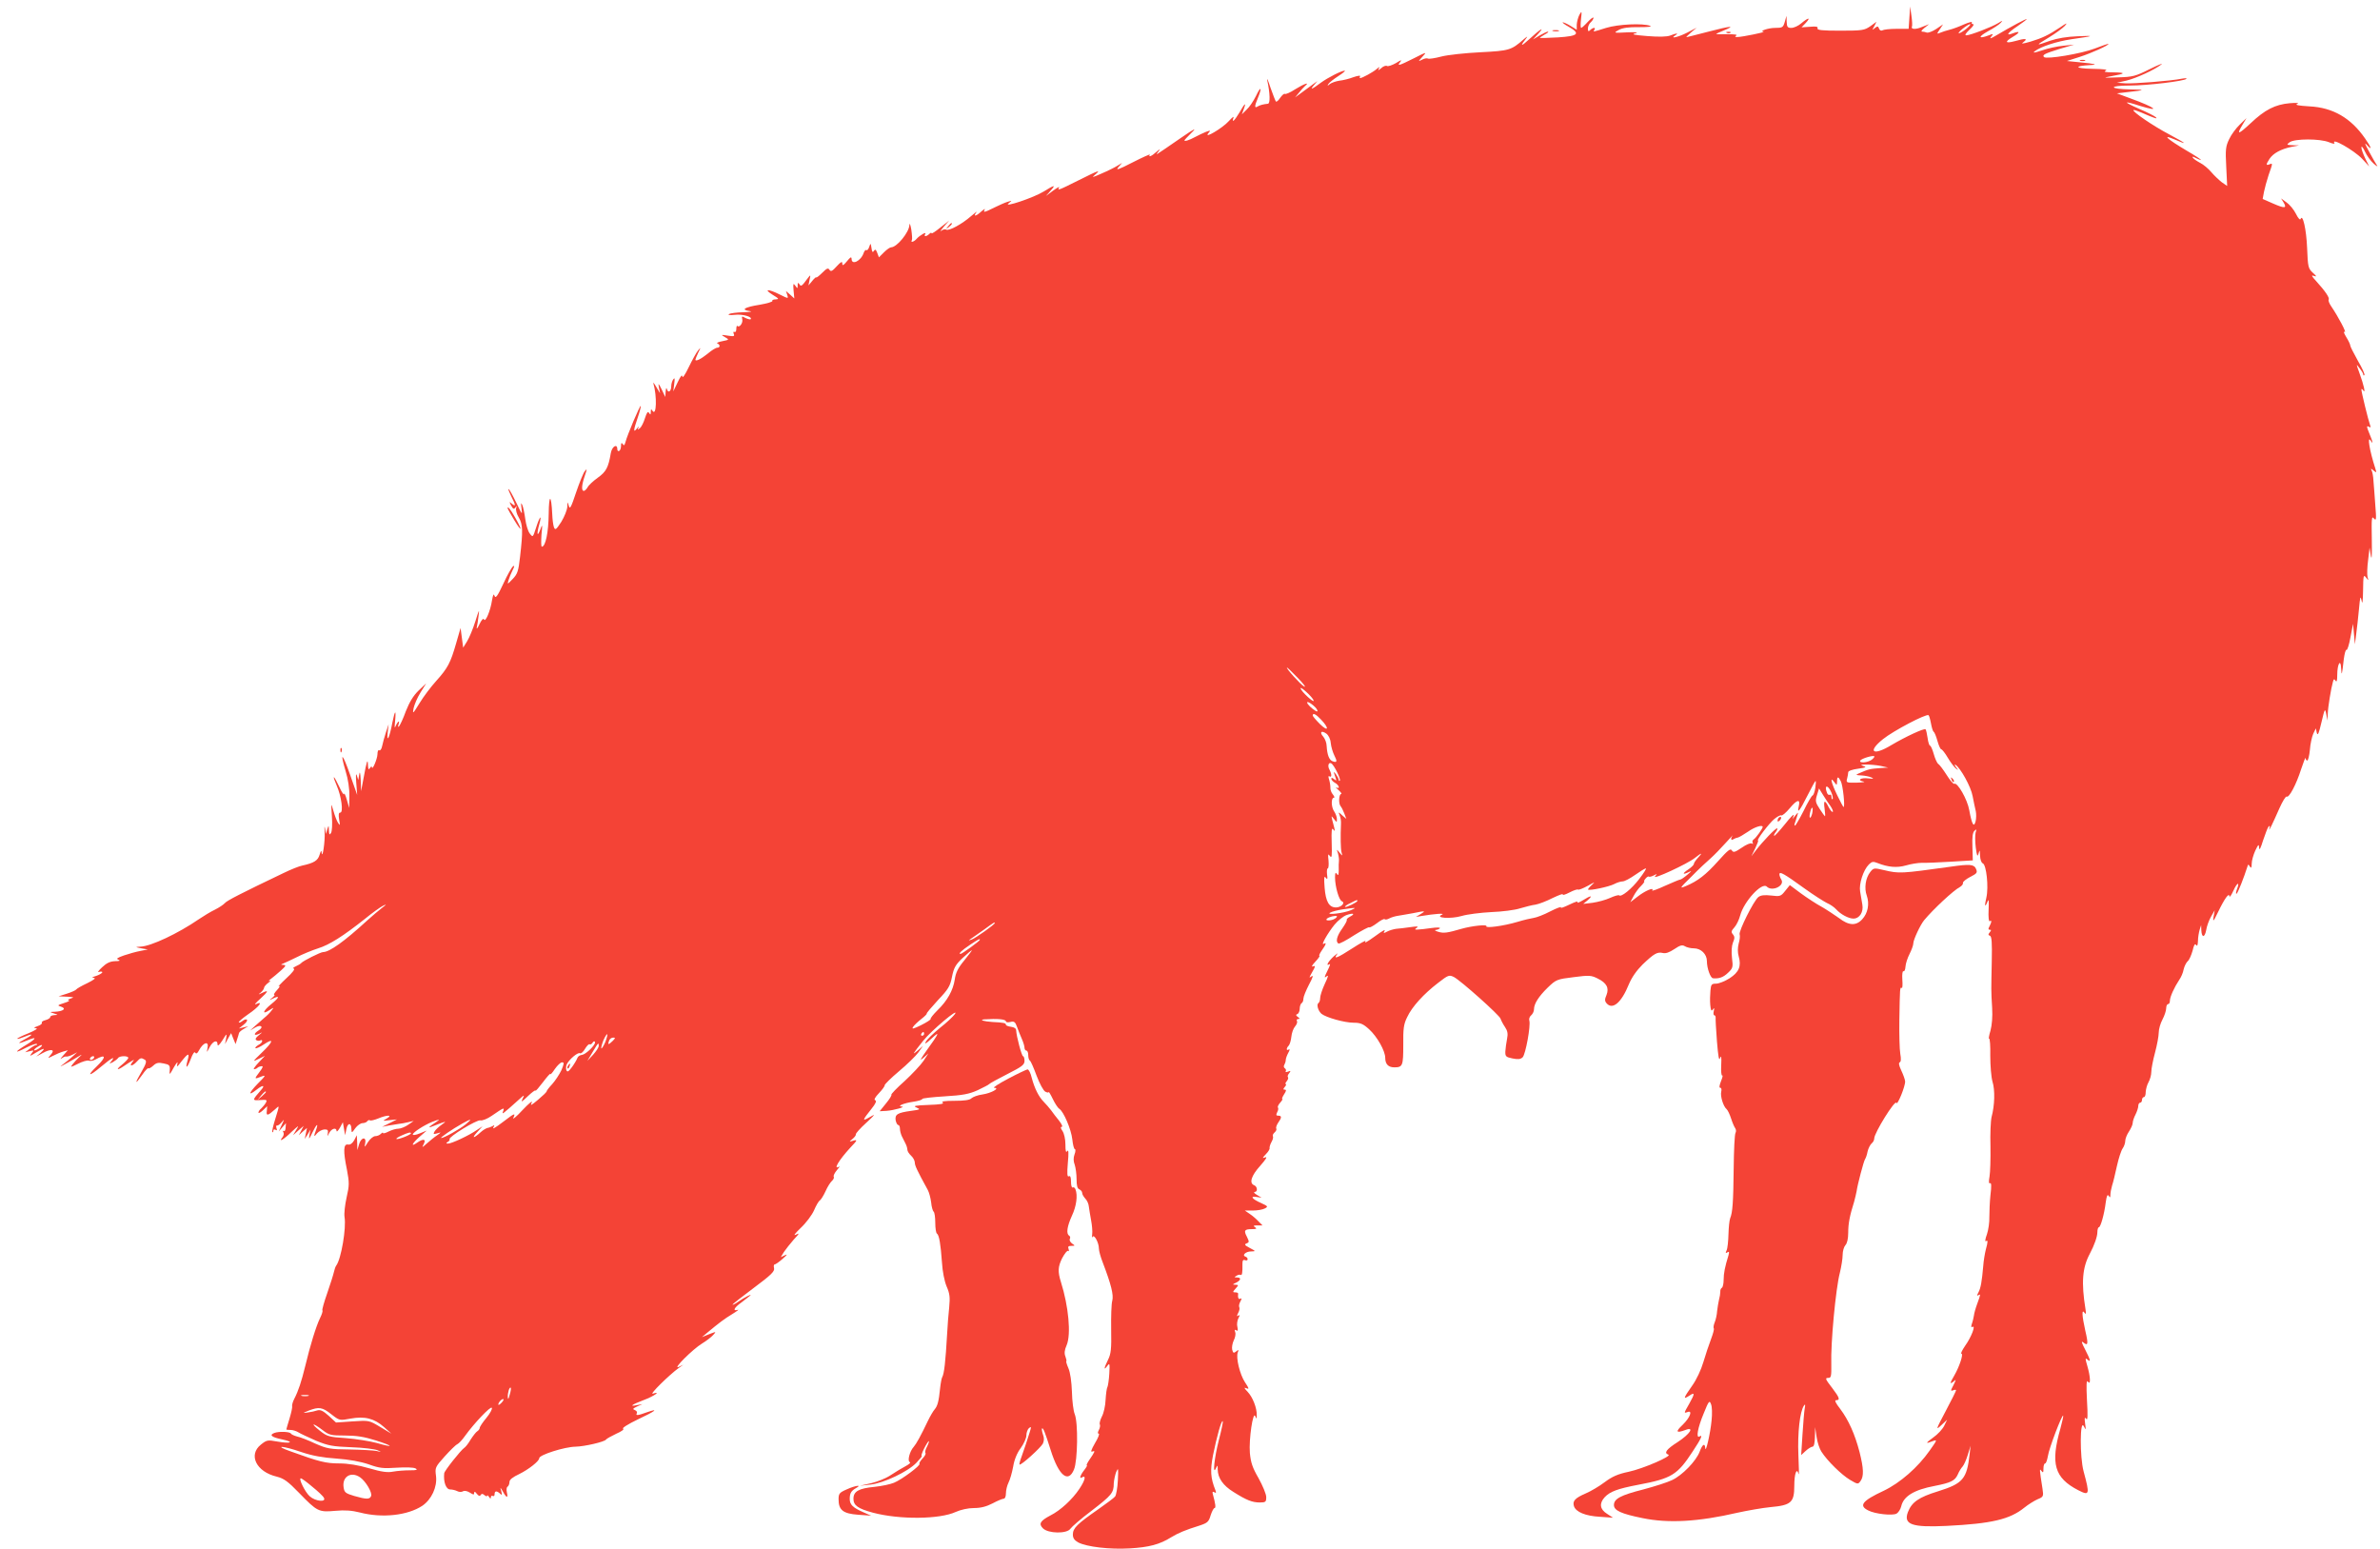 <?xml version="1.0" standalone="no"?>
<!DOCTYPE svg PUBLIC "-//W3C//DTD SVG 20010904//EN"
 "http://www.w3.org/TR/2001/REC-SVG-20010904/DTD/svg10.dtd">
<svg version="1.0" xmlns="http://www.w3.org/2000/svg"
 width="1280pt" height="833pt" viewBox="0 0 1280 833"
 preserveAspectRatio="xMidYMid meet">
<g transform="translate(0,833) scale(0.1,-0.1)"
fill="#f44336" stroke="none">
<path d="M10269 8235 l-4 -60 -65 0 c-36 0 -70 -4 -76 -8 -7 -4 -15 0 -18 9
-5 14 -9 14 -23 3 -15 -13 -15 -12 -3 10 l12 24 -33 -24 c-32 -22 -43 -24
-162 -24 -98 0 -126 3 -122 13 3 9 -7 11 -41 8 l-45 -3 22 23 c30 32 15 31
-23 -1 -16 -14 -40 -25 -54 -25 -20 0 -24 5 -25 33 l-1 32 -9 -32 c-9 -31 -13
-33 -52 -33 -37 0 -89 -18 -62 -21 14 -1 -115 -28 -140 -28 -14 -1 -16 2 -7 8
8 5 -11 7 -47 7 -34 -1 -61 0 -61 1 0 2 18 10 40 19 69 28 38 25 -81 -6 -63
-16 -116 -30 -119 -30 -3 0 9 12 25 26 l30 25 -50 -26 c-49 -25 -98 -36 -65
-15 20 13 8 13 -27 -1 -18 -7 -61 -8 -123 -3 -74 6 -88 9 -65 15 20 5 4 7 -44
5 -74 -4 -74 -3 -45 13 20 11 53 16 109 15 47 0 71 2 60 7 -40 15 -172 9 -237
-11 -74 -23 -71 -23 -63 -10 9 14 -8 13 -23 -2 -9 -9 -12 -7 -12 9 0 11 7 26
15 33 8 7 15 18 15 24 0 6 -14 -4 -30 -21 -16 -18 -33 -33 -36 -33 -4 0 -4 21
-1 47 5 44 4 46 -9 23 -7 -14 -13 -37 -14 -52 l0 -28 -32 20 c-18 11 -37 20
-43 20 -5 0 8 -11 30 -23 67 -38 54 -51 -55 -58 -52 -3 -97 -4 -98 -3 -2 1 9
9 25 18 15 8 24 15 18 16 -5 0 -26 -10 -45 -21 l-35 -21 30 33 c36 40 7 21
-54 -35 -42 -39 -47 -35 -12 9 9 12 4 9 -14 -6 -67 -59 -78 -62 -233 -70 -81
-4 -175 -14 -210 -23 -34 -9 -67 -14 -72 -11 -5 3 -20 1 -32 -6 -22 -11 -22
-11 2 16 25 27 24 27 -47 -9 -82 -41 -91 -43 -72 -19 10 13 4 11 -23 -6 -21
-12 -43 -19 -48 -16 -6 4 -21 -1 -32 -12 -14 -12 -19 -13 -13 -3 7 12 5 12
-11 -1 -19 -17 -78 -49 -89 -49 -3 0 -3 4 0 10 3 5 -13 3 -36 -5 -23 -9 -57
-17 -76 -19 -19 -3 -42 -11 -51 -18 -13 -11 -14 -11 -8 0 5 8 29 27 54 43 25
16 40 29 34 29 -17 0 -90 -37 -127 -64 -49 -37 -62 -41 -40 -16 l20 24 -30
-22 c-16 -12 -43 -32 -60 -44 l-30 -22 20 24 c11 14 26 31 34 38 28 23 -5 12
-53 -18 -26 -17 -51 -28 -56 -25 -4 3 -15 -7 -25 -21 -9 -14 -19 -23 -23 -20
-3 4 -16 37 -29 74 -12 37 -20 56 -18 42 16 -73 17 -127 4 -128 -23 -2 -43 -7
-56 -15 -17 -11 -16 3 2 46 24 58 16 67 -10 11 -14 -28 -36 -61 -51 -74 l-25
-25 10 28 c15 40 6 33 -23 -18 -27 -45 -43 -60 -32 -27 4 9 -8 0 -26 -20 -33
-37 -138 -99 -109 -64 13 15 12 16 -13 7 -14 -6 -41 -18 -59 -28 -31 -17 -57
-25 -57 -18 0 2 17 20 38 41 30 29 18 24 -56 -27 -150 -103 -139 -97 -122 -74
12 16 10 16 -11 -2 -25 -23 -45 -31 -35 -15 3 5 -39 -14 -92 -41 -78 -40 -93
-45 -77 -26 l20 23 -25 -15 c-14 -9 -52 -28 -85 -42 -50 -22 -56 -24 -36 -7
35 30 21 25 -89 -30 -106 -53 -115 -57 -104 -38 4 6 -10 -1 -32 -17 l-39 -29
24 27 c31 35 24 34 -36 -3 -53 -33 -223 -90 -188 -63 19 15 19 15 -5 8 -14 -4
-46 -18 -72 -31 -54 -27 -62 -29 -52 -11 4 6 -4 2 -18 -10 -29 -27 -46 -30
-27 -5 8 9 -5 0 -28 -20 -49 -43 -119 -81 -134 -73 -5 4 -18 1 -27 -6 -9 -7
-3 2 13 21 l30 34 -48 -38 c-26 -21 -47 -35 -47 -30 0 4 -5 3 -12 -4 -15 -15
-32 -16 -22 -1 10 16 -29 -6 -46 -25 -13 -16 -35 -23 -26 -8 3 5 1 30 -3 58
-5 27 -9 38 -10 24 -2 -40 -67 -119 -98 -120 -7 0 -24 -12 -39 -27 l-27 -27
-9 24 c-7 19 -11 21 -18 11 -6 -11 -10 -7 -13 15 -4 27 -5 28 -12 7 -4 -13
-11 -21 -15 -18 -5 3 -11 -4 -15 -15 -14 -43 -65 -69 -65 -32 -1 13 -6 10 -25
-13 -19 -23 -25 -26 -25 -12 0 13 -7 10 -30 -15 -24 -27 -32 -30 -39 -19 -7
12 -15 8 -40 -17 -17 -17 -31 -27 -31 -24 0 4 -10 -4 -21 -18 l-21 -25 6 30
c6 28 6 29 -9 10 -33 -45 -37 -48 -46 -33 -7 10 -9 8 -9 -6 0 -19 -1 -19 -13
-2 -11 15 -12 11 -9 -26 l4 -43 -22 20 -23 20 7 -21 c7 -21 6 -21 -40 2 -62
31 -90 31 -39 -1 34 -21 37 -24 17 -25 -13 0 -21 -4 -18 -8 3 -5 -29 -14 -69
-21 -82 -13 -103 -27 -53 -34 18 -2 4 -5 -32 -6 -36 -1 -71 -5 -79 -10 -8 -5
3 -7 31 -4 41 5 97 -11 85 -24 -3 -2 -15 1 -28 7 -19 11 -21 10 -17 -7 5 -19
-15 -47 -26 -36 -3 4 -6 -4 -6 -16 0 -12 -4 -19 -10 -16 -6 3 -7 -1 -4 -10 6
-14 1 -15 -32 -10 -37 6 -38 5 -15 -8 24 -14 24 -14 -15 -22 -21 -4 -33 -10
-26 -12 16 -6 16 -23 -1 -23 -7 0 -30 -14 -51 -32 -36 -29 -66 -44 -66 -32 0
3 7 19 15 37 15 30 15 31 -1 12 -9 -11 -31 -51 -50 -90 -19 -40 -34 -61 -34
-50 -1 13 -10 2 -25 -30 l-24 -50 5 40 c4 30 3 36 -5 25 -6 -8 -11 -25 -11
-37 0 -28 -17 -39 -23 -16 -3 11 -5 6 -7 -12 l-2 -30 -19 40 c-18 36 -20 37
-15 10 l6 -30 -21 35 c-11 19 -18 27 -15 18 20 -68 17 -181 -5 -147 -7 11 -9
10 -9 -6 0 -16 -2 -17 -9 -6 -7 11 -12 3 -22 -27 -7 -23 -19 -48 -28 -55 -12
-10 -14 -9 -7 3 4 8 0 6 -8 -4 -21 -26 -20 -11 4 59 11 32 18 60 16 62 -4 5
-73 -158 -82 -194 -5 -19 -9 -21 -15 -11 -6 9 -9 7 -9 -9 0 -12 -4 -25 -10
-28 -5 -3 -10 1 -10 9 0 33 -29 15 -35 -21 -13 -77 -25 -100 -70 -132 -25 -18
-50 -41 -55 -52 -6 -10 -15 -19 -20 -19 -14 0 -12 31 5 81 13 38 13 41 0 25
-8 -10 -29 -62 -47 -115 -27 -81 -33 -92 -39 -71 -7 24 -7 24 -8 -6 -1 -16
-15 -52 -32 -80 -28 -43 -33 -47 -40 -29 -4 11 -8 43 -9 70 -5 108 -18 110
-19 2 -1 -100 -17 -177 -37 -177 -4 0 -4 28 -2 63 6 60 5 61 -7 27 -16 -41
-19 -20 -5 29 16 58 3 46 -16 -14 -18 -56 -18 -56 -35 -34 -10 13 -20 48 -24
78 -4 30 -11 64 -16 75 -7 16 -8 11 -4 -19 5 -37 3 -34 -29 33 -19 39 -37 72
-41 72 -3 0 4 -18 15 -40 24 -48 25 -57 3 -39 -15 13 -15 12 -4 -10 11 -19 15
-21 23 -10 8 11 9 10 4 -3 -3 -10 3 -33 14 -51 22 -37 23 -71 7 -211 -9 -79
-14 -93 -40 -120 -29 -30 -29 -30 -22 -6 4 14 14 38 22 54 10 19 11 26 3 21
-7 -4 -31 -46 -53 -94 -31 -67 -42 -81 -47 -66 -5 14 -8 9 -14 -24 -8 -55 -36
-121 -43 -102 -3 8 -13 -2 -24 -25 -10 -22 -17 -30 -15 -19 3 11 7 40 10 65 5
37 2 32 -17 -30 -13 -41 -33 -90 -45 -109 l-21 -34 -7 53 -7 53 -24 -83 c-30
-105 -45 -133 -107 -202 -28 -31 -69 -85 -90 -120 -35 -57 -38 -60 -32 -28 4
19 20 58 37 85 l31 50 -41 -39 c-28 -27 -49 -62 -68 -110 -14 -39 -31 -75 -36
-81 -7 -7 -8 -4 -4 8 9 25 -2 21 -14 -5 -7 -18 -8 -12 -4 25 6 65 -1 59 -15
-10 -15 -80 -31 -112 -25 -53 l5 45 -15 -45 c-8 -25 -17 -58 -20 -73 -3 -15
-10 -25 -15 -22 -6 4 -10 -6 -10 -22 -1 -26 -29 -91 -30 -68 0 6 -5 3 -10 -5
-7 -12 -10 -8 -11 15 -1 40 -7 22 -23 -66 l-14 -74 -2 60 c-2 40 -5 50 -8 30
l-5 -30 -8 25 c-5 15 -6 -1 -3 -40 l5 -65 -38 108 c-41 118 -57 130 -24 19 13
-41 21 -95 20 -133 l-1 -64 -13 45 c-7 25 -14 38 -15 30 0 -8 -12 9 -25 38
-13 28 -26 52 -29 52 -3 0 4 -20 15 -45 25 -57 37 -145 19 -145 -9 0 -10 -11
-6 -38 6 -32 5 -34 -6 -17 -7 11 -18 40 -25 65 -13 45 -13 44 -8 -30 3 -43 1
-81 -5 -90 -8 -12 -10 -9 -11 15 -1 29 -1 29 -9 5 l-7 -25 -5 30 c-3 17 -4 8
-2 -20 3 -48 -12 -150 -16 -110 -1 15 -4 11 -11 -11 -9 -32 -30 -45 -94 -59
-16 -3 -61 -21 -100 -40 -230 -110 -306 -149 -316 -162 -7 -8 -31 -24 -53 -35
-23 -11 -61 -34 -86 -51 -112 -77 -258 -146 -315 -148 -30 -2 -29 -2 5 -9 l35
-6 -40 -8 c-22 -4 -62 -15 -88 -24 -37 -13 -44 -18 -30 -23 12 -5 7 -8 -18 -8
-27 -1 -46 -10 -70 -33 -19 -17 -26 -29 -17 -25 10 3 18 3 18 -2 0 -4 -15 -13
-32 -19 -23 -7 -27 -10 -13 -11 13 -1 -1 -11 -35 -28 -30 -14 -58 -30 -61 -35
-3 -4 -25 -14 -50 -22 l-44 -14 45 -2 c38 -2 41 -3 20 -10 -14 -4 -18 -9 -10
-10 8 -1 -3 -7 -25 -14 -37 -12 -38 -13 -16 -20 30 -10 11 -25 -34 -27 -29 -1
-30 -1 -5 -9 24 -8 24 -8 3 -9 -13 -1 -23 -5 -23 -11 0 -5 -11 -12 -25 -16
-14 -3 -23 -10 -20 -14 3 -5 -7 -13 -22 -18 -22 -8 -24 -11 -8 -12 11 0 -8
-13 -43 -27 -35 -14 -61 -27 -59 -29 2 -3 20 3 40 11 48 20 47 11 0 -14 -45
-24 -37 -27 14 -6 54 23 51 11 -6 -24 -66 -40 -65 -49 0 -15 28 14 54 23 57
20 3 -3 1 -6 -4 -6 -5 0 -20 -9 -34 -20 l-25 -19 25 6 c23 6 24 5 10 -12 -13
-17 -10 -16 21 3 46 28 58 28 28 1 l-24 -21 35 19 c45 25 69 19 43 -9 -18 -21
-18 -21 12 -6 17 9 41 19 55 23 l25 7 -25 -28 c-14 -16 -18 -23 -9 -16 9 7 21
12 25 10 5 -1 20 3 34 10 l25 13 -25 -23 c-14 -13 -37 -31 -50 -41 -21 -16
-20 -16 11 1 20 11 49 27 65 37 28 17 29 17 9 -1 -12 -11 -27 -28 -35 -38 -13
-17 -11 -17 29 3 23 12 50 20 58 17 8 -3 24 -1 36 6 57 32 61 15 7 -37 -57
-55 -41 -56 24 -1 55 46 80 60 55 29 -13 -15 -12 -15 8 -5 12 7 25 17 28 22 8
13 55 13 55 1 0 -5 -15 -21 -32 -35 -38 -30 -29 -35 10 -8 15 10 34 23 42 27
13 8 13 7 1 -8 -19 -24 2 -21 24 3 20 22 24 23 44 11 11 -7 8 -20 -18 -65 -38
-65 -36 -73 4 -16 15 22 30 38 33 35 3 -3 15 4 26 14 17 16 28 18 56 12 31 -6
35 -10 33 -37 -3 -27 -1 -26 22 16 15 26 23 34 19 20 -5 -21 -2 -20 22 12 36
46 45 48 33 6 -14 -49 -3 -45 17 7 10 28 20 42 24 34 5 -8 12 -4 20 12 24 45
55 53 46 12 -5 -26 -5 -26 11 5 18 34 43 43 43 15 0 -11 10 -3 26 22 24 39 25
39 20 10 l-6 -30 16 29 17 30 12 -30 12 -29 8 25 c5 14 9 29 10 33 0 5 11 15
25 23 l25 15 -25 -6 -25 -6 25 20 c14 11 22 23 18 27 -4 4 -14 1 -23 -6 -9 -7
-18 -11 -21 -8 -2 3 20 22 50 43 58 39 86 75 43 55 -12 -6 -2 7 23 29 45 41
47 50 7 30 -20 -9 -20 -9 -4 4 9 8 17 19 17 24 0 6 10 18 22 27 13 9 16 14 8
11 -8 -3 -6 1 6 10 11 8 36 29 54 45 28 25 30 30 14 31 -14 0 -15 2 -4 6 8 3
42 19 75 35 33 17 85 38 116 48 61 19 135 66 251 158 40 33 84 64 98 71 21 10
20 8 -5 -11 -16 -12 -52 -43 -80 -68 -123 -113 -203 -170 -237 -170 -14 0
-109 -48 -118 -59 -3 -4 -16 -12 -30 -18 -14 -7 -18 -12 -10 -12 9 -1 -8 -23
-40 -52 -30 -28 -48 -48 -40 -43 8 4 4 -5 -9 -19 -14 -15 -21 -27 -16 -27 5 0
0 -7 -11 -16 -18 -14 -18 -15 4 -4 39 19 35 6 -8 -29 -45 -36 -54 -61 -12 -34
27 17 27 17 12 -2 -8 -11 -26 -29 -40 -40 -13 -11 -36 -31 -50 -44 l-25 -23
27 16 c32 19 49 3 18 -16 -27 -17 -26 -31 3 -18 21 11 21 11 -2 -8 -16 -13
-20 -21 -12 -26 6 -4 16 -4 21 -1 6 3 10 2 10 -4 0 -6 -9 -15 -21 -21 -11 -7
-18 -14 -15 -17 3 -3 24 6 46 21 56 37 50 14 -13 -46 -49 -47 -50 -50 -17 -33
l35 17 -34 -36 c-19 -20 -30 -36 -25 -36 6 0 14 3 18 7 3 4 13 8 22 9 11 2 8
-7 -11 -32 -29 -38 -28 -39 12 -23 25 9 22 4 -22 -40 -49 -51 -52 -68 -5 -31
34 27 48 25 24 -2 -49 -56 -49 -57 -5 -54 35 3 39 1 31 -14 -5 -9 -16 -22 -24
-30 -9 -7 -16 -17 -16 -23 0 -6 11 0 24 12 l23 22 -2 -26 c-4 -27 5 -26 43 8
27 25 26 27 2 -52 -11 -35 -18 -66 -15 -69 3 -3 5 0 5 7 0 7 5 9 12 5 8 -5 9
-2 5 9 -3 9 -2 16 3 14 5 -1 16 7 25 18 15 18 15 17 0 -15 l-16 -35 19 22 20
23 -2 -24 c0 -13 -5 -22 -10 -18 -5 3 -6 0 -2 -7 4 -6 2 -18 -4 -26 -26 -32 6
-13 48 28 39 36 42 38 26 12 l-18 -30 28 25 29 25 -13 -25 -13 -25 22 20 22
19 -6 -29 -6 -30 16 25 15 25 -6 -30 c-4 -25 -2 -23 15 12 22 47 36 59 21 17
-14 -36 -12 -42 5 -19 9 10 26 20 39 21 18 1 22 -4 19 -20 -3 -20 -3 -19 8 2
13 24 39 30 39 10 1 -7 8 1 18 17 l16 30 6 -35 6 -35 7 33 c7 36 27 35 27 -1
1 -21 2 -21 21 6 11 15 29 27 39 27 10 0 22 5 25 10 4 6 10 8 15 5 4 -3 24 2
44 10 47 20 81 20 46 0 -24 -14 -24 -14 15 -9 l40 4 -40 -20 -40 -20 35 7 c19
3 44 7 55 9 11 1 34 5 50 9 l30 7 -30 -21 c-16 -11 -40 -21 -53 -21 -13 0 -36
-7 -52 -15 -17 -9 -30 -12 -30 -8 0 4 -5 2 -12 -5 -7 -7 -20 -12 -30 -12 -10
0 -28 -15 -39 -32 -19 -30 -20 -31 -15 -7 8 38 -22 34 -33 -5 l-9 -31 -1 40
-2 40 -14 -27 c-10 -17 -22 -26 -34 -23 -24 4 -26 -35 -5 -136 13 -70 13 -83
-2 -149 -9 -40 -14 -87 -11 -105 10 -60 -18 -224 -44 -260 -5 -6 -10 -22 -13
-35 -3 -14 -19 -65 -36 -114 -17 -48 -29 -91 -26 -93 3 -3 -3 -22 -13 -42 -21
-43 -53 -147 -79 -256 -21 -86 -37 -134 -59 -177 -8 -15 -13 -33 -12 -40 2 -7
-5 -37 -14 -67 -9 -30 -17 -56 -17 -58 0 -2 10 -3 23 -3 12 0 31 -6 42 -13 11
-7 54 -27 95 -45 66 -27 89 -31 190 -35 63 -2 126 -10 140 -16 24 -11 24 -11
-5 -4 -16 3 -82 7 -145 8 -105 1 -121 4 -185 32 -38 18 -82 35 -98 38 -15 4
-30 11 -33 16 -6 10 -64 12 -88 3 -30 -11 -16 -23 42 -35 69 -15 45 -24 -29
-11 -49 9 -55 8 -86 -17 -69 -55 -25 -146 85 -172 39 -10 60 -25 122 -89 96
-99 104 -103 193 -95 52 5 89 2 133 -9 119 -31 256 -16 335 36 50 34 81 101
74 160 -6 45 -5 48 46 105 29 32 59 62 68 66 9 4 28 25 42 45 49 68 138 162
144 151 4 -5 -9 -30 -29 -54 -20 -24 -36 -48 -36 -54 0 -5 -6 -14 -13 -18 -7
-4 -23 -25 -36 -45 -12 -21 -28 -41 -35 -45 -18 -12 -106 -123 -107 -136 -5
-47 10 -87 32 -87 11 0 28 -4 38 -9 9 -5 23 -6 31 -1 8 5 22 2 37 -7 19 -12
23 -13 23 -2 1 10 5 8 14 -4 10 -12 16 -15 21 -7 5 8 11 8 21 -1 8 -6 14 -8
14 -3 0 5 5 2 10 -6 7 -11 10 -11 10 -2 0 7 5 10 10 7 6 -3 10 1 10 9 0 19 11
20 29 4 11 -11 12 -8 7 12 -7 24 -6 24 9 -2 19 -35 29 -36 21 -4 -3 14 -2 28
4 31 5 3 10 15 10 25 0 13 17 26 53 43 49 24 107 69 107 85 0 18 136 61 195
62 49 1 156 26 164 38 3 5 29 19 56 32 28 12 44 24 36 27 -7 3 28 25 78 49 96
45 119 63 50 39 -49 -18 -62 -19 -54 -5 3 6 -1 13 -11 17 -13 5 -11 8 12 19
l29 13 -27 -5 c-47 -10 -31 2 32 26 57 21 99 51 51 35 -21 -6 88 101 139 138
l25 18 -25 -12 c-36 -16 75 95 126 126 23 14 49 34 59 45 18 20 18 20 -21 5
l-39 -16 25 21 c70 58 95 77 138 103 26 16 39 26 30 23 -30 -9 -20 12 20 40
20 16 42 32 47 37 14 13 -35 -12 -67 -35 -16 -11 -28 -17 -28 -14 0 3 51 43
114 90 94 70 113 89 109 106 -3 11 -1 20 3 20 5 0 25 14 44 31 23 20 27 26 12
19 l-23 -11 17 28 c10 15 34 45 53 67 31 33 33 37 11 26 -15 -7 -5 6 26 36 29
27 61 70 72 95 11 26 25 50 31 53 6 4 20 26 31 50 10 23 26 48 34 55 9 8 13
18 10 23 -3 5 5 21 17 35 13 15 18 23 12 19 -35 -20 0 37 61 103 37 39 39 43
16 37 -24 -7 -25 -7 -5 9 11 9 19 20 18 25 -1 5 23 32 55 61 51 47 53 51 19
31 -42 -24 -40 -18 10 45 22 27 29 43 20 46 -8 3 -1 16 20 38 18 19 32 38 31
43 0 5 34 39 77 75 43 36 90 82 104 101 l25 35 -29 -25 c-32 -28 -27 -18 30
53 42 53 196 183 171 144 -9 -13 -45 -47 -81 -75 -35 -29 -70 -62 -76 -75 -8
-15 2 -9 31 18 48 45 41 29 -27 -65 -34 -48 -39 -58 -18 -40 l28 25 -26 -40
c-15 -22 -61 -71 -102 -109 -42 -37 -74 -71 -71 -73 3 -3 -10 -24 -29 -47
l-34 -42 37 2 c40 3 106 22 82 23 -29 2 12 19 62 26 26 4 48 10 48 15 0 4 54
10 120 14 98 6 131 12 178 33 31 15 59 29 62 33 3 4 47 28 98 54 79 40 92 50
92 71 0 14 -4 25 -8 25 -7 0 -36 108 -37 140 0 9 -11 16 -27 18 -16 2 -28 7
-28 11 0 9 -11 12 -73 15 -45 3 -73 11 -44 14 71 5 117 1 117 -11 0 -5 11 -6
24 -3 20 5 26 1 36 -27 6 -17 18 -47 26 -65 8 -18 14 -39 14 -47 0 -8 5 -15
10 -15 6 0 10 -11 10 -24 0 -14 4 -27 9 -30 5 -3 21 -40 36 -81 16 -42 36 -80
47 -86 10 -5 18 -6 18 -2 0 4 10 -12 22 -37 12 -25 28 -49 35 -53 23 -14 64
-110 70 -164 3 -29 9 -53 14 -53 4 0 4 -13 -2 -28 -7 -19 -6 -38 1 -56 5 -15
10 -50 10 -77 0 -35 4 -51 15 -55 8 -4 15 -12 15 -19 0 -8 8 -21 17 -31 9 -9
18 -28 19 -43 2 -14 7 -47 12 -73 5 -26 8 -60 6 -75 -2 -16 -1 -22 2 -15 8 17
34 -31 34 -62 0 -12 9 -46 21 -76 45 -118 59 -174 51 -205 -5 -16 -7 -86 -6
-155 2 -105 -1 -131 -17 -163 -22 -45 -24 -60 -4 -33 13 18 14 14 11 -41 -2
-34 -7 -66 -10 -72 -4 -6 -8 -37 -10 -69 -1 -31 -10 -72 -20 -90 -9 -18 -14
-37 -11 -42 3 -5 1 -19 -5 -30 -7 -13 -7 -20 -1 -20 6 0 -3 -23 -20 -51 -21
-37 -25 -50 -14 -45 17 6 15 1 -17 -46 -11 -16 -16 -28 -13 -28 4 0 -3 -12
-14 -26 -22 -28 -28 -50 -12 -39 24 14 17 -16 -14 -62 -38 -57 -102 -116 -156
-143 -55 -29 -64 -45 -40 -69 29 -29 130 -30 148 -2 7 10 57 54 113 96 109 84
120 97 120 147 1 18 7 46 13 62 12 26 12 21 9 -45 -2 -41 -9 -80 -15 -87 -5
-7 -47 -38 -91 -69 -112 -78 -136 -101 -136 -135 0 -20 8 -31 29 -43 47 -24
168 -38 276 -32 104 6 162 21 224 60 38 23 76 39 153 63 42 14 49 20 59 55 7
21 16 39 21 39 8 0 5 23 -9 74 -4 13 -1 16 8 11 9 -6 11 -3 6 10 -27 68 -29
107 -13 190 20 99 45 189 52 182 3 -2 -7 -48 -21 -102 -24 -94 -35 -195 -15
-150 8 18 9 17 9 -8 1 -46 29 -86 84 -120 71 -45 102 -57 142 -57 32 0 35 3
35 29 0 16 -19 61 -41 101 -33 57 -42 84 -47 136 -6 74 17 229 29 198 7 -17 8
-16 8 6 1 38 -22 97 -49 125 -20 21 -21 25 -6 19 15 -6 14 -1 -8 32 -28 42
-50 133 -39 161 6 15 4 16 -9 5 -13 -10 -16 -9 -21 9 -3 12 1 35 8 50 8 15 12
36 8 45 -4 12 -3 15 6 10 8 -6 10 -1 6 17 -4 14 -1 35 5 47 9 17 9 21 0 15 -9
-6 -9 -2 -1 14 7 12 9 26 6 31 -3 5 -1 19 6 31 8 15 8 19 0 15 -10 -6 -15 6
-12 27 0 4 -6 7 -16 7 -14 0 -14 2 2 20 17 19 17 20 -1 21 -17 0 -16 2 4 11
26 13 29 28 5 28 -15 0 -16 2 -3 9 8 6 18 7 22 5 8 -5 11 11 10 58 0 19 3 25
14 21 8 -3 14 -1 14 5 0 6 -5 12 -12 14 -20 7 2 28 30 28 27 1 27 1 -7 19 -27
14 -30 19 -17 24 15 6 15 9 2 36 -18 34 -13 41 28 41 24 0 27 3 16 10 -12 8
-9 10 12 10 l28 0 -22 22 c-12 13 -33 31 -47 40 l-26 18 43 0 c24 0 53 5 64
11 19 10 18 12 -19 29 -50 22 -62 39 -25 33 l27 -4 -25 15 c-14 8 -19 15 -12
16 17 0 15 29 -3 36 -28 11 -16 51 33 105 29 33 40 50 27 45 -18 -6 -17 -5 3
17 13 13 22 28 20 33 -1 5 3 19 10 32 7 12 11 26 8 31 -3 5 1 14 9 21 8 7 12
16 9 21 -3 5 2 19 10 31 20 28 20 38 1 38 -12 0 -13 4 -6 19 6 10 7 21 4 25
-3 3 2 15 12 26 10 11 15 20 11 20 -3 0 1 11 10 25 12 18 13 25 4 25 -10 0
-10 3 0 15 7 8 9 15 5 15 -4 0 -2 7 5 15 7 9 10 18 7 22 -4 3 -1 13 6 21 10
13 9 15 -6 9 -10 -4 -16 -3 -12 2 3 5 1 12 -5 16 -6 4 -7 12 -3 18 4 7 8 19 8
27 0 8 7 26 14 39 8 14 9 21 2 17 -14 -9 -14 7 0 21 5 5 12 27 14 47 2 21 11
46 20 56 9 10 14 24 10 29 -3 6 0 11 7 11 10 0 9 3 -2 11 -11 8 -12 12 -2 16
6 2 12 15 12 28 0 13 5 27 10 30 6 3 10 14 10 25 0 10 14 44 30 75 21 39 25
53 13 44 -14 -11 -13 -7 4 23 18 31 19 36 5 31 -11 -4 -6 6 12 25 17 18 26 32
22 32 -4 0 2 13 13 29 23 32 27 46 10 35 -17 -10 21 57 58 103 19 23 48 46 65
52 37 13 49 7 18 -9 -12 -6 -19 -14 -17 -17 3 -3 -8 -23 -24 -46 -29 -40 -37
-71 -21 -81 5 -3 43 17 84 44 42 26 79 46 82 43 2 -3 21 7 41 22 19 15 38 25
42 22 3 -4 14 -2 25 4 11 6 32 12 46 14 15 2 51 9 81 14 68 14 71 13 41 -5
l-25 -15 30 5 c72 12 129 16 110 7 -41 -18 47 -24 106 -7 30 9 102 18 160 21
57 2 127 11 154 20 28 8 65 18 83 20 18 3 60 19 93 36 34 16 58 25 54 19 -4
-6 12 -2 35 10 23 12 44 19 47 16 3 -3 26 6 52 20 39 22 42 23 22 5 -13 -12
-22 -23 -20 -25 7 -7 113 15 141 30 15 8 35 14 45 14 10 0 40 16 67 35 27 19
53 35 58 35 4 0 -12 -26 -36 -57 -41 -54 -97 -99 -108 -88 -3 3 -25 -3 -49
-14 -24 -11 -66 -22 -94 -26 l-50 -6 24 20 c30 27 18 27 -27 -1 -20 -12 -32
-16 -28 -9 5 7 -15 0 -44 -14 -29 -14 -49 -21 -45 -15 4 6 -22 -3 -57 -21 -34
-18 -74 -33 -88 -35 -14 -2 -54 -11 -90 -22 -74 -22 -173 -35 -166 -23 7 11
-78 2 -134 -14 -76 -22 -95 -25 -125 -16 -17 5 -22 10 -13 10 9 1 19 5 22 9 3
5 -18 5 -47 1 -29 -4 -61 -8 -72 -8 -17 -1 -18 1 -5 10 11 8 1 8 -35 3 -27 -4
-62 -8 -76 -9 -14 -2 -36 -8 -49 -15 -18 -10 -21 -9 -15 1 9 14 -5 7 -50 -26
-46 -33 -59 -40 -51 -26 4 6 -28 -11 -71 -39 -82 -53 -104 -61 -82 -32 7 9 -1
4 -19 -12 -30 -28 -44 -55 -21 -41 6 4 0 -12 -12 -36 -17 -34 -18 -41 -5 -30
12 10 10 0 -9 -40 -14 -30 -25 -64 -25 -76 0 -12 -4 -24 -9 -27 -12 -8 -2 -42
16 -58 25 -20 124 -48 173 -48 37 0 51 -6 83 -35 44 -40 87 -117 87 -154 0
-34 17 -51 49 -51 45 0 48 9 48 120 -1 88 2 112 21 150 26 56 89 125 166 184
55 43 60 44 85 32 38 -20 245 -205 251 -224 3 -9 13 -29 24 -45 14 -21 17 -36
11 -65 -4 -20 -8 -50 -9 -66 -1 -27 3 -31 38 -38 30 -6 43 -5 55 6 16 16 44
171 36 197 -3 9 1 22 10 29 8 7 15 21 15 32 0 30 25 69 74 117 45 43 49 45
139 56 84 11 95 10 129 -7 49 -24 63 -51 48 -89 -10 -23 -10 -32 0 -44 32 -38
80 2 120 101 16 38 41 74 74 107 62 59 79 69 109 62 15 -4 35 3 62 21 31 21
43 24 57 15 10 -6 31 -11 48 -11 38 0 70 -31 70 -69 0 -38 19 -91 33 -92 32
-3 55 5 80 29 27 25 28 31 22 80 -4 34 -2 65 5 83 10 23 10 32 0 44 -11 13 -9
19 8 38 11 12 25 41 31 64 20 75 117 181 143 155 29 -29 99 5 78 38 -5 8 -10
21 -10 28 0 18 24 4 135 -76 50 -36 104 -70 120 -78 17 -7 39 -22 50 -34 24
-27 67 -50 93 -50 33 0 55 35 48 75 -3 19 -9 51 -12 71 -7 40 17 115 47 145
16 16 23 17 46 8 58 -23 105 -27 154 -13 27 8 65 14 86 14 21 -1 91 2 156 6
l117 7 -2 73 c-2 51 1 77 11 86 11 11 12 9 6 -10 -3 -12 -3 -48 1 -80 6 -46 9
-52 15 -32 6 22 7 21 8 -11 1 -22 7 -39 15 -42 19 -8 32 -127 19 -184 -11 -47
-8 -57 7 -20 6 15 7 1 5 -45 -2 -39 1 -66 6 -62 12 7 11 -3 -1 -27 -8 -14 -7
-19 1 -19 9 0 9 -3 0 -14 -9 -11 -9 -15 1 -18 10 -4 12 -36 10 -139 -3 -155
-4 -151 2 -249 3 -47 -1 -93 -9 -123 -8 -26 -11 -46 -7 -43 4 2 7 -39 6 -92 0
-53 5 -115 12 -139 14 -45 12 -127 -5 -190 -5 -21 -8 -92 -6 -158 1 -66 -1
-139 -5 -162 -5 -28 -4 -40 3 -36 7 4 8 -17 2 -63 -4 -38 -6 -92 -6 -119 1
-28 -5 -69 -13 -93 -9 -24 -11 -40 -6 -37 12 8 12 -1 0 -45 -5 -20 -12 -60
-14 -90 -7 -80 -13 -117 -26 -141 -8 -15 -9 -19 -1 -15 14 9 14 7 -5 -45 -9
-24 -17 -53 -18 -64 -2 -11 -6 -31 -11 -44 -5 -15 -4 -21 3 -17 20 12 -7 -57
-39 -101 -16 -24 -26 -43 -20 -43 12 0 -11 -70 -39 -118 -24 -41 -25 -49 -3
-31 14 13 14 10 -1 -20 -16 -30 -16 -33 -2 -28 9 4 16 4 16 0 0 -3 -25 -54
-56 -112 -53 -100 -54 -104 -24 -76 l32 30 -16 -33 c-9 -18 -35 -46 -58 -62
-44 -32 -44 -36 -3 -20 25 9 24 7 -17 -51 -63 -90 -159 -174 -247 -216 -116
-54 -136 -80 -83 -106 36 -19 130 -29 152 -17 10 6 21 23 25 39 12 54 68 89
180 110 87 17 109 28 124 61 7 17 19 36 26 43 7 8 20 36 28 63 l15 49 -5 -45
c-15 -134 -36 -158 -170 -200 -104 -32 -141 -58 -162 -112 -25 -67 22 -83 208
-74 242 12 340 35 418 98 21 17 53 37 71 45 32 13 33 16 27 56 -17 109 -17
112 -6 97 9 -12 11 -10 11 13 0 15 4 27 9 27 5 0 11 18 15 40 6 42 76 224 82
217 2 -2 -5 -33 -15 -70 -54 -188 -32 -265 96 -331 61 -31 63 -25 29 101 -21
77 -20 286 1 243 12 -23 12 -22 7 15 -4 31 -3 36 6 25 8 -11 9 15 4 100 -4 82
-3 111 5 100 16 -23 14 26 -3 84 -12 41 -12 45 0 35 20 -17 18 -5 -12 54 -19
36 -22 47 -10 38 26 -22 28 -9 11 63 -18 81 -20 119 -4 96 8 -11 9 -6 5 20
-23 143 -17 222 23 297 25 47 41 93 41 117 0 14 4 26 8 26 9 0 29 69 37 134 5
35 9 45 16 35 7 -11 9 -10 9 5 0 11 4 33 9 50 6 17 17 64 26 105 9 41 23 84
31 95 8 11 14 30 14 41 0 11 9 34 20 50 11 17 20 37 20 46 0 9 7 30 15 45 8
16 15 37 15 47 0 9 5 17 10 17 6 0 10 7 10 15 0 8 5 15 10 15 6 0 10 12 10 28
1 15 7 38 15 52 8 14 15 39 15 55 0 17 9 63 20 104 11 41 20 90 20 108 0 18 9
50 20 70 11 21 20 48 20 60 0 13 5 23 10 23 6 0 10 8 10 18 0 21 24 73 50 112
10 14 21 39 24 57 4 17 14 37 22 44 8 6 19 32 26 56 7 31 13 41 19 31 6 -9 9
-1 10 22 0 19 5 46 9 60 l8 25 1 -27 c2 -42 18 -42 26 -1 3 21 15 54 26 73
l20 35 -6 -35 c-5 -30 -1 -27 24 25 35 73 60 107 61 85 1 -8 10 5 21 29 21 47
37 52 19 7 -5 -15 -6 -25 -1 -22 7 5 39 86 58 146 4 13 5 13 13 0 7 -11 10 -7
10 15 0 17 9 48 19 70 17 36 20 37 21 15 1 -16 8 -2 21 40 12 36 25 70 30 75
7 7 8 3 4 -10 -7 -26 16 22 54 108 17 38 34 66 39 63 13 -8 52 66 78 148 13
39 23 65 24 59 0 -7 4 -13 9 -13 4 0 11 26 14 58 2 31 11 70 18 86 l14 29 5
-24 c5 -18 11 -4 25 56 18 75 19 78 26 45 l6 -35 2 36 c1 36 18 139 28 173 4
15 7 16 14 5 6 -9 9 1 9 31 0 60 19 91 21 35 2 -46 5 -34 14 48 4 31 10 55 15
52 4 -3 14 28 21 67 l14 73 5 -55 5 -55 7 55 c4 30 11 91 15 135 6 67 8 74 14
45 4 -24 7 -7 8 54 1 81 2 88 16 70 14 -18 14 -18 8 3 -3 13 -2 53 3 90 l8 68
7 -45 c5 -27 6 8 5 87 -2 115 -1 130 11 115 13 -15 14 -6 8 68 -3 47 -8 106
-10 132 -1 25 -6 52 -11 60 -5 9 -2 9 11 -2 17 -14 17 -13 10 10 -32 99 -45
182 -25 150 14 -22 12 -7 -5 33 -18 44 -19 50 -3 41 8 -5 9 -2 4 12 -9 24 -46
175 -46 189 0 6 5 3 10 -5 14 -20 3 30 -21 95 -18 50 -18 50 1 25 11 -14 20
-29 20 -34 0 -5 3 -7 6 -3 4 3 -12 38 -35 77 -22 40 -41 76 -41 82 0 6 -10 27
-22 46 -12 20 -16 32 -8 27 13 -8 -35 83 -72 137 -11 16 -17 32 -14 37 6 9
-18 45 -68 100 -25 27 -27 33 -11 27 16 -5 15 -2 -6 17 -25 23 -27 31 -31 133
-4 101 -24 187 -35 156 -3 -7 -14 5 -25 28 -11 22 -34 50 -50 61 l-30 22 13
-21 c20 -33 7 -34 -55 -7 l-57 25 7 38 c4 20 15 61 25 91 23 65 23 65 4 57
-19 -7 -19 -1 1 30 20 30 61 52 117 64 l42 8 -35 1 c-33 2 -34 2 -16 16 27 20
164 20 212 0 19 -8 32 -10 29 -5 -21 34 105 -38 149 -84 l38 -41 -21 42 c-11
23 -21 50 -21 60 0 10 9 0 19 -22 10 -22 31 -51 47 -65 16 -14 24 -18 18 -10
-6 8 -25 42 -43 75 -22 40 -26 52 -12 36 30 -34 26 -16 -9 34 -76 110 -173
167 -300 173 -60 4 -79 7 -65 14 13 5 -2 6 -40 3 -79 -7 -134 -35 -211 -108
-68 -63 -77 -64 -43 -7 l21 35 -36 -35 c-20 -19 -46 -54 -57 -78 -19 -39 -21
-56 -16 -148 l5 -104 -29 20 c-15 12 -41 36 -56 54 -15 18 -42 41 -60 50 -17
9 -35 21 -39 27 -5 8 -1 8 14 0 11 -6 24 -11 29 -11 4 0 -30 23 -77 50 -106
63 -135 90 -67 61 78 -34 68 -24 -28 27 -87 46 -198 122 -191 130 2 2 21 -4
42 -13 76 -33 90 -37 78 -25 -6 6 -46 26 -90 45 -89 39 -86 45 7 15 115 -35
79 -7 -51 40 l-75 28 60 7 c93 10 96 13 15 14 -119 2 -123 21 -5 21 97 0 292
24 304 36 3 4 -7 4 -24 1 -58 -12 -261 -28 -305 -25 l-45 3 53 12 c52 13 149
57 187 87 11 8 -18 -3 -64 -26 -76 -38 -92 -42 -170 -44 -83 -3 -84 -3 -32 7
74 13 76 19 5 20 -42 0 -53 3 -39 9 13 6 -12 9 -75 10 -91 2 -98 15 -10 20 47
2 30 7 -55 15 l-69 7 69 22 c65 21 155 62 155 70 0 2 -33 -9 -74 -25 -73 -28
-259 -59 -273 -46 -11 12 4 19 84 44 l78 23 -58 -6 c-32 -3 -84 -14 -115 -25
-43 -14 -52 -15 -38 -4 33 25 117 52 196 64 125 18 129 20 35 16 -58 -2 -111
-11 -149 -24 -80 -29 -81 -27 -6 18 36 22 74 50 85 62 16 18 11 17 -25 -8 -63
-42 -97 -58 -160 -77 -47 -13 -52 -13 -36 -1 24 18 8 20 -47 4 -52 -14 -58 -5
-13 22 41 24 43 35 2 20 -41 -16 -31 1 24 38 28 19 50 36 50 38 0 5 -84 -40
-165 -88 -30 -18 -37 -19 -26 -6 13 16 12 17 -13 7 -56 -21 -59 -9 -6 21 30
16 62 37 70 46 13 14 11 14 -13 -1 -34 -21 -151 -66 -172 -66 -10 0 -3 11 17
30 18 16 27 30 20 30 -7 0 -10 4 -7 10 3 5 -16 0 -42 -11 -26 -12 -61 -25 -78
-29 -16 -4 -39 -11 -50 -16 -19 -8 -20 -7 -2 19 l17 26 -37 -25 c-20 -13 -43
-22 -51 -19 -7 3 -19 5 -25 5 -7 0 -1 9 13 20 l25 20 -38 -15 c-35 -15 -62
-13 -54 3 2 4 1 30 -3 57 l-7 50 -4 -60z m306 -60 c-16 -13 -34 -24 -40 -24
-5 0 4 11 20 24 17 14 35 25 40 25 6 0 -3 -11 -20 -25z m-3595 -3491 c30 -31
46 -52 34 -46 -18 9 -102 102 -92 102 2 0 28 -25 58 -56z m60 -89 c19 -19 29
-35 24 -35 -6 0 -25 16 -44 35 -19 19 -29 35 -24 35 6 0 25 -16 44 -35z m44
-83 c4 -8 1 -10 -7 -6 -22 13 -47 37 -47 46 0 12 48 -23 54 -40z m21 -52 c45
-47 40 -69 -6 -24 -21 21 -39 42 -39 46 0 16 17 8 45 -22z m3280 -20 c4 -22
10 -42 14 -45 5 -2 14 -25 21 -50 7 -25 16 -45 21 -45 4 0 20 -20 34 -44 14
-24 34 -50 43 -58 16 -12 16 -11 2 6 -8 11 -10 17 -3 13 27 -17 83 -118 92
-168 6 -30 13 -66 17 -81 3 -15 3 -40 -1 -55 -9 -36 -20 -17 -34 60 -10 58
-64 152 -81 142 -4 -3 -23 19 -41 48 -18 28 -38 55 -45 59 -6 4 -17 28 -24 53
-7 25 -16 45 -20 45 -4 0 -10 18 -13 41 -3 22 -8 43 -11 47 -7 7 -108 -40
-184 -85 -99 -60 -131 -37 -45 32 56 45 231 137 245 129 3 -2 9 -22 13 -44z
m-3228 -106 c2 -20 11 -50 19 -66 17 -33 15 -41 -9 -32 -19 7 -29 35 -32 81 0
18 -9 40 -18 51 -22 24 -11 36 16 17 12 -9 22 -28 24 -51z m2909 -90 c-22 -16
-70 -19 -61 -4 7 11 67 29 75 23 3 -3 -4 -11 -14 -19z m-2875 -66 c11 -22 18
-43 15 -46 -3 -3 -6 -1 -6 4 0 6 -7 19 -15 30 -14 18 -14 17 -5 -10 9 -26 9
-27 -5 -16 -10 8 -15 9 -15 2 0 -6 9 -16 20 -22 21 -11 29 -36 8 -25 -7 4 -2
-3 11 -14 13 -12 19 -21 14 -21 -12 0 -15 -50 -4 -64 6 -7 15 -25 21 -41 l11
-29 -22 19 c-22 20 -22 20 -14 0 5 -11 8 -31 7 -45 -3 -69 -2 -135 3 -154 6
-21 6 -21 -11 -1 -16 20 -16 19 -8 -5 4 -14 6 -32 5 -40 -1 -8 -2 -31 -1 -50
0 -26 -3 -31 -10 -20 -7 11 -10 7 -10 -18 0 -49 21 -123 37 -129 20 -8 -4 -33
-32 -33 -37 0 -55 31 -61 106 -4 53 -3 66 6 54 9 -12 11 -9 7 18 -2 17 0 32 4
32 4 0 6 19 4 42 -4 35 -3 39 8 24 10 -13 11 0 9 71 -2 66 0 84 8 73 9 -12 10
-11 6 8 -19 73 -19 69 -2 48 16 -20 16 -20 16 0 0 11 -7 29 -15 41 -16 23 -17
73 -1 73 5 0 2 8 -6 18 -8 9 -14 26 -13 37 0 11 -3 30 -7 43 -5 15 -4 21 2 17
13 -8 13 11 0 36 -12 21 -4 43 11 33 5 -3 19 -23 30 -46z m2924 33 l40 -9 -35
-2 c-66 -5 -67 -5 -125 -30 -16 -7 -14 -9 15 -10 19 -1 44 -6 55 -11 15 -7 11
-8 -17 -5 -41 5 -63 -10 -26 -17 13 -2 -3 -5 -36 -6 -56 -1 -58 0 -52 22 3 12
6 27 6 34 0 7 22 15 53 19 43 6 48 9 27 15 -37 10 43 10 95 0z m-215 -82 c11
-19 24 -139 15 -139 -2 0 -17 28 -34 63 -33 68 -41 105 -16 71 14 -19 14 -18
15 4 0 27 6 28 20 1z m-137 -36 c-3 -21 -10 -40 -15 -41 -5 -2 -27 -39 -48
-83 -22 -43 -43 -79 -46 -79 -3 0 -4 6 -1 13 2 6 8 23 12 37 7 24 7 24 -9 5
l-16 -20 7 20 c3 11 -18 -10 -47 -47 -30 -37 -56 -65 -58 -63 -3 3 1 11 8 20
7 9 11 18 8 20 -5 6 -78 -70 -116 -120 l-23 -30 21 43 c11 23 18 42 15 42 -11
0 59 92 88 116 16 13 33 22 37 19 5 -3 26 15 46 39 39 47 58 51 48 10 -11 -45
6 -24 46 56 22 44 42 80 44 80 3 0 2 -17 -1 -37z m86 -24 c7 -16 10 -33 7 -36
-3 -4 -6 1 -6 11 0 9 -4 15 -9 12 -5 -3 -12 1 -15 10 -17 43 4 46 23 3z m-5
-73 c10 -15 16 -29 13 -32 -3 -3 -13 8 -22 25 -21 42 -29 39 -22 -9 3 -22 4
-40 2 -40 -1 0 -14 17 -28 39 -23 35 -25 43 -15 75 l11 36 21 -34 c12 -19 29
-46 40 -60z m-98 -42 c-4 -14 -9 -24 -12 -21 -3 2 -2 17 2 31 3 15 9 25 11 22
3 -3 2 -17 -1 -32z m-266 -71 c0 -9 -36 -59 -47 -66 -8 -5 -10 -13 -7 -19 4
-7 2 -8 -4 -4 -7 4 -31 -6 -55 -23 -37 -25 -45 -27 -53 -14 -7 12 -21 1 -73
-57 -67 -75 -110 -108 -174 -135 -36 -15 -35 -13 31 52 37 38 84 82 103 98 19
17 54 53 79 81 25 27 42 46 38 40 -12 -16 -9 -28 5 -19 6 4 17 8 24 9 6 1 31
16 55 32 35 25 78 38 78 25z m-348 -166 c-12 -13 -22 -27 -22 -33 0 -5 -13
-18 -29 -29 -34 -22 -34 -32 1 -15 18 9 17 6 -7 -14 -16 -14 -34 -26 -38 -26
-5 0 -42 -16 -83 -34 -41 -19 -72 -30 -68 -24 12 19 -40 -3 -79 -34 l-39 -30
17 32 c9 18 28 44 41 56 13 13 20 24 17 24 -3 0 0 7 7 15 7 9 15 13 18 11 2
-3 14 0 26 6 19 10 20 10 7 -5 -17 -21 174 67 214 99 38 30 44 30 17 1z
m-1832 -232 c0 -7 -61 -37 -66 -32 -3 2 10 12 28 20 37 19 38 19 38 12z m-35
-50 c-38 -16 -137 -28 -111 -13 10 6 42 14 70 18 71 10 75 10 41 -5z m-85 -45
c-20 -13 -57 -13 -44 -1 10 10 46 19 54 14 2 -2 -2 -8 -10 -13z m-1830 -24 c0
-8 -106 -83 -125 -89 -19 -6 -19 -6 -1 6 10 7 41 29 70 49 53 39 56 40 56 34z
m-80 -90 c0 -6 -96 -76 -104 -76 -14 0 6 19 51 49 47 31 53 34 53 27z m-84
-111 c-34 -41 -46 -66 -51 -102 -9 -59 -40 -115 -94 -167 -22 -22 -38 -42 -36
-46 2 -3 -21 -18 -51 -33 -43 -21 -52 -23 -43 -9 6 9 26 28 44 42 18 14 31 27
29 29 -2 2 25 34 60 72 56 59 66 75 76 126 10 49 19 65 57 101 25 23 47 42 50
42 2 0 -17 -25 -41 -55z m-216 -395 c0 -5 -5 -10 -11 -10 -5 0 -7 5 -4 10 3 6
8 10 11 10 2 0 4 -4 4 -10z m-1715 -45 c-9 -20 -18 -35 -21 -33 -2 3 3 22 11
43 9 20 18 35 21 33 2 -3 -3 -22 -11 -43z m39 6 c-22 -21 -27 -21 -18 3 3 9
13 16 22 16 13 0 12 -3 -4 -19z m-94 -8 c-1 -17 -51 -64 -70 -66 -11 -1 -22
-8 -25 -17 -3 -9 -16 -31 -29 -49 -19 -25 -25 -28 -30 -16 -3 9 -2 24 3 33 15
28 59 64 70 58 5 -4 18 7 27 23 10 17 21 28 25 25 4 -2 10 0 14 6 7 12 15 13
15 3z m20 -18 c0 -8 -14 -29 -30 -47 l-31 -33 28 47 c31 52 33 54 33 33z
m-3006 -10 c-10 -8 -23 -14 -29 -14 -5 0 -1 6 9 14 11 8 24 15 30 15 5 0 1 -7
-10 -15z m291 -55 c-3 -5 -11 -10 -16 -10 -6 0 -7 5 -4 10 3 6 11 10 16 10 6
0 7 -4 4 -10z m2514 -66 c-11 -23 -33 -56 -49 -74 -17 -18 -30 -35 -30 -39 0
-4 -21 -24 -46 -45 -38 -32 -44 -35 -34 -15 6 13 -16 -5 -50 -41 -33 -36 -56
-54 -49 -41 13 27 6 25 -51 -19 -50 -38 -65 -46 -55 -30 6 10 4 11 -6 4 -8 -4
-20 -9 -28 -10 -7 -2 -23 -11 -35 -22 -38 -35 -52 -36 -21 -2 l30 33 -32 -21
c-40 -28 -134 -72 -153 -72 -12 0 -12 2 -2 9 8 4 12 11 10 15 -6 12 144 104
165 101 10 -3 38 8 61 24 67 46 70 47 62 25 -8 -20 -5 -18 83 61 32 29 33 29
21 5 -10 -20 -4 -17 29 15 22 21 41 35 41 30 0 -5 18 16 40 45 22 29 40 50 40
44 0 -5 11 7 24 27 14 20 31 36 39 36 12 0 11 -8 -4 -43z m-1589 -117 c0 -2
-10 -12 -22 -23 l-23 -19 19 23 c18 21 26 27 26 19z m917 -160 c-46 -30 -50
-37 -12 -21 66 26 71 27 41 6 -16 -11 -34 -28 -39 -37 -8 -14 -6 -16 14 -10
24 7 24 7 -1 -11 -14 -9 -38 -29 -54 -43 -27 -24 -28 -25 -17 -3 14 27 -3 30
-37 6 -36 -25 -25 -2 15 33 l38 33 -37 -15 c-21 -9 -38 -11 -38 -6 0 11 62 51
105 68 39 15 45 15 22 0z m158 -13 c-30 -25 -117 -74 -132 -74 -10 0 60 48
112 77 52 29 57 28 20 -3z m-295 -49 c0 -8 -73 -36 -78 -30 -3 2 10 11 29 19
36 16 49 19 49 11z m531 -1406 c-6 -24 -9 -28 -10 -12 -1 24 9 56 16 50 2 -3
0 -20 -6 -38z m-1083 -6 c-10 -2 -26 -2 -35 0 -10 3 -2 5 17 5 19 0 27 -2 18
-5z m1038 -38 c-9 -9 -16 -13 -16 -8 0 12 22 34 28 28 2 -2 -3 -11 -12 -20z
m-915 -60 c45 -35 45 -35 104 -24 77 14 128 1 181 -46 l39 -35 -60 36 c-60 36
-60 36 -149 30 l-89 -6 -39 36 c-30 27 -45 34 -62 29 -11 -4 -34 -9 -51 -11
-29 -4 -29 -4 5 10 55 21 73 19 121 -19z m-47 -85 c36 -28 46 -30 122 -30 61
0 104 -7 164 -26 98 -31 102 -42 6 -14 -38 10 -112 22 -166 26 -91 6 -101 9
-140 40 -53 42 -40 45 14 4z m-113 -119 c59 -20 116 -30 189 -35 68 -5 129
-16 173 -31 58 -21 79 -23 151 -18 48 3 90 2 101 -4 13 -8 6 -10 -31 -10 -27
0 -67 -3 -89 -7 -30 -6 -62 -2 -130 18 -59 17 -113 26 -161 26 -71 0 -107 9
-259 64 -97 34 -48 33 56 -3z m316 -136 c30 -21 66 -82 59 -100 -7 -19 -25
-19 -91 0 -47 14 -53 19 -57 46 -9 58 40 88 89 54z m-258 -50 c30 -24 59 -51
63 -60 14 -25 -46 -19 -76 8 -25 22 -62 97 -48 97 4 0 32 -20 61 -45z"/>
<path d="M10496 4137 c3 -10 9 -15 12 -12 3 3 0 11 -7 18 -10 9 -11 8 -5 -6z"/>
<path d="M9567 3933 c-4 -3 -7 -11 -7 -17 0 -6 5 -5 12 2 6 6 9 14 7 17 -3 3
-9 2 -12 -2z"/>
<path d="M3055 2599 c-4 -6 -5 -12 -2 -15 2 -3 7 2 10 11 7 17 1 20 -8 4z"/>
<path d="M8353 8163 c9 -2 23 -2 30 0 6 3 -1 5 -18 5 -16 0 -22 -2 -12 -5z"/>
<path d="M9288 8153 c7 -3 16 -2 19 1 4 3 -2 6 -13 5 -11 0 -14 -3 -6 -6z"/>
<path d="M11188 8003 c6 -2 18 -2 25 0 6 3 1 5 -13 5 -14 0 -19 -2 -12 -5z"/>
<path d="M5099 7113 c-13 -16 -12 -17 4 -4 16 13 21 21 13 21 -2 0 -10 -8 -17
-17z"/>
<path d="M2730 5596 c0 -2 16 -30 35 -62 43 -71 47 -60 5 14 -26 45 -40 62
-40 48z"/>
<path d="M1831 4294 c0 -11 3 -14 6 -6 3 7 2 16 -1 19 -3 4 -6 -2 -5 -13z"/>
<path d="M10490 3669 c-267 -37 -275 -38 -359 -18 -51 12 -55 12 -72 -10 -26
-32 -34 -88 -19 -128 15 -44 6 -94 -25 -127 -33 -36 -72 -34 -125 7 -24 17
-66 45 -94 61 -28 15 -78 48 -111 72 l-59 44 -25 -31 c-23 -29 -27 -31 -75
-25 -36 4 -56 2 -69 -8 -25 -19 -107 -184 -101 -201 3 -7 1 -29 -5 -49 -6 -23
-6 -48 0 -69 15 -53 2 -85 -49 -118 -25 -16 -58 -29 -73 -29 -24 0 -27 -4 -30
-37 -2 -21 -3 -56 -1 -77 3 -30 6 -36 14 -25 7 11 9 9 5 -8 -3 -13 -2 -23 3
-23 4 0 7 -6 7 -12 -1 -7 2 -65 7 -128 7 -83 11 -108 17 -90 6 17 8 6 6 -37
-2 -34 1 -59 5 -57 5 3 2 -10 -6 -30 -9 -23 -11 -36 -4 -36 6 0 8 -9 5 -21 -6
-23 11 -79 29 -94 6 -5 17 -28 24 -50 7 -22 17 -45 22 -52 5 -7 6 -18 2 -25
-5 -7 -9 -94 -10 -193 -2 -182 -6 -236 -19 -267 -4 -10 -8 -48 -9 -85 -1 -38
-5 -77 -10 -87 -7 -15 -6 -17 4 -11 10 6 11 3 6 -16 -19 -61 -26 -97 -26 -131
0 -20 -4 -39 -9 -43 -6 -3 -10 -13 -9 -23 0 -9 -3 -28 -7 -42 -3 -14 -8 -41
-10 -60 -1 -19 -7 -47 -13 -61 -6 -15 -8 -29 -5 -33 3 -3 -4 -29 -15 -58 -11
-29 -30 -85 -41 -123 -12 -41 -37 -95 -61 -128 -47 -67 -49 -75 -15 -53 31 21
31 12 0 -43 -29 -51 -30 -52 -10 -45 30 12 15 -29 -25 -68 -41 -38 -36 -47 15
-28 50 19 24 -22 -42 -65 -61 -39 -76 -59 -50 -68 21 -7 -135 -75 -214 -92
-58 -12 -89 -26 -129 -56 -29 -22 -75 -49 -101 -60 -58 -25 -73 -41 -64 -69
10 -31 62 -53 140 -57 l70 -5 -32 21 c-39 24 -43 56 -13 89 29 31 70 46 180
67 181 34 211 53 294 180 45 68 56 92 36 80 -20 -12 -9 48 22 122 28 70 32 74
40 52 6 -13 7 -53 3 -89 -6 -66 -32 -180 -34 -147 -2 29 -16 19 -30 -20 -19
-50 -93 -127 -149 -153 -25 -12 -94 -34 -154 -50 -122 -31 -158 -50 -158 -84
0 -29 39 -47 153 -70 139 -29 301 -20 512 29 55 12 135 26 177 30 111 10 128
25 128 115 0 65 13 101 23 63 3 -10 2 36 -1 103 -5 119 8 233 30 265 7 10 8 6
4 -16 -3 -16 -8 -79 -12 -140 l-7 -110 25 23 c13 12 30 22 36 22 8 0 12 19 13
53 l1 52 8 -53 c4 -29 16 -64 26 -79 32 -50 108 -124 153 -151 42 -25 44 -25
57 -7 19 26 17 68 -5 156 -25 96 -59 172 -104 232 -25 32 -32 47 -22 47 23 0
18 14 -20 64 -40 52 -41 56 -20 56 13 0 15 13 14 73 -4 112 24 409 46 492 8
33 15 76 15 96 0 21 7 44 15 53 9 9 15 34 15 67 0 49 8 91 32 167 5 19 11 44
13 55 5 37 38 161 45 172 4 6 11 24 14 42 4 17 14 37 22 44 8 6 14 18 14 27 0
29 112 210 119 191 5 -17 49 91 47 116 -1 11 -11 38 -21 59 -12 25 -15 41 -8
43 7 3 8 19 3 46 -4 23 -6 105 -5 182 3 176 3 177 13 172 4 -3 5 18 3 45 -2
28 1 48 6 45 5 -3 10 8 11 25 1 16 11 47 22 68 11 22 20 47 20 56 0 20 37 99
58 125 49 59 158 161 193 179 10 6 18 16 16 22 -1 6 16 20 39 32 37 19 40 23
31 44 -11 24 -33 26 -137 11z"/>
<path d="M5422 2529 c-51 -27 -85 -49 -75 -49 34 -1 -16 -29 -64 -36 -24 -3
-50 -13 -58 -20 -9 -10 -39 -14 -92 -14 -53 0 -73 -3 -63 -10 10 -6 -14 -10
-75 -12 -75 -3 -86 -5 -66 -14 23 -10 21 -11 -29 -18 -73 -10 -88 -19 -83 -51
3 -14 9 -25 14 -25 5 0 9 -9 9 -20 0 -11 5 -29 10 -40 6 -11 15 -29 20 -40 6
-11 10 -26 10 -33 0 -8 9 -22 20 -32 11 -10 20 -27 20 -37 0 -16 12 -42 69
-146 8 -14 16 -45 19 -69 2 -24 9 -46 13 -49 5 -3 9 -29 9 -59 0 -30 4 -56 9
-59 12 -8 20 -57 27 -155 3 -49 13 -100 25 -129 17 -39 19 -58 14 -112 -4 -36
-9 -99 -11 -140 -9 -156 -16 -218 -27 -237 -3 -5 -8 -31 -11 -59 -7 -71 -14
-95 -29 -113 -8 -9 -24 -36 -36 -61 -39 -82 -63 -125 -77 -141 -22 -24 -35
-77 -21 -82 7 -2 -4 -12 -23 -22 -19 -10 -54 -31 -78 -47 -23 -16 -71 -36
-105 -44 l-62 -14 55 6 c71 7 204 70 249 118 19 20 32 36 28 36 -4 0 2 18 13
40 11 22 23 40 25 40 3 0 -1 -13 -9 -29 -9 -16 -12 -31 -9 -35 4 -3 -3 -17
-15 -29 -12 -13 -20 -26 -17 -29 8 -8 -95 -85 -137 -102 -19 -8 -66 -18 -104
-22 -85 -8 -114 -24 -114 -64 0 -36 24 -53 105 -75 144 -38 358 -36 445 4 27
12 66 21 98 21 37 0 67 8 100 25 26 14 53 25 59 25 8 0 13 12 13 29 0 16 6 42
14 58 8 15 19 54 25 86 6 37 21 74 41 100 16 22 30 53 30 68 0 14 6 32 14 39
13 10 13 7 4 -22 -14 -46 -28 -86 -44 -132 -8 -21 -13 -40 -11 -42 7 -7 115
91 126 113 7 16 7 31 0 49 -5 15 -7 29 -5 32 6 5 15 -16 47 -117 43 -137 94
-179 125 -104 20 47 23 252 4 298 -7 17 -14 71 -15 120 -2 54 -9 105 -19 127
-9 21 -14 38 -11 38 2 0 0 11 -5 25 -7 17 -5 35 7 62 24 58 10 208 -31 338
-18 57 -16 83 6 128 14 26 28 44 33 40 4 -5 5 0 2 10 -5 13 -1 17 15 17 21 0
21 1 3 13 -10 8 -15 19 -11 25 3 6 2 13 -4 17 -17 10 -11 50 15 107 24 51 32
109 19 142 -3 9 -10 13 -15 10 -5 -3 -9 11 -9 31 0 25 -4 34 -12 29 -8 -5 -10
13 -5 72 5 53 4 74 -3 64 -7 -11 -10 -1 -10 35 0 29 -7 60 -16 73 -10 14 -11
22 -4 22 7 0 0 15 -14 33 -14 17 -34 43 -43 56 -10 13 -27 33 -39 45 -28 28
-50 73 -65 129 -6 26 -16 46 -23 46 -6 -1 -53 -23 -104 -50z"/>
<path d="M4553 320 c-39 -17 -43 -23 -43 -53 0 -58 24 -77 105 -83 l70 -5 -41
18 c-57 25 -74 41 -74 72 0 31 8 44 35 59 34 19 -6 13 -52 -8z"/>
</g>
</svg>
